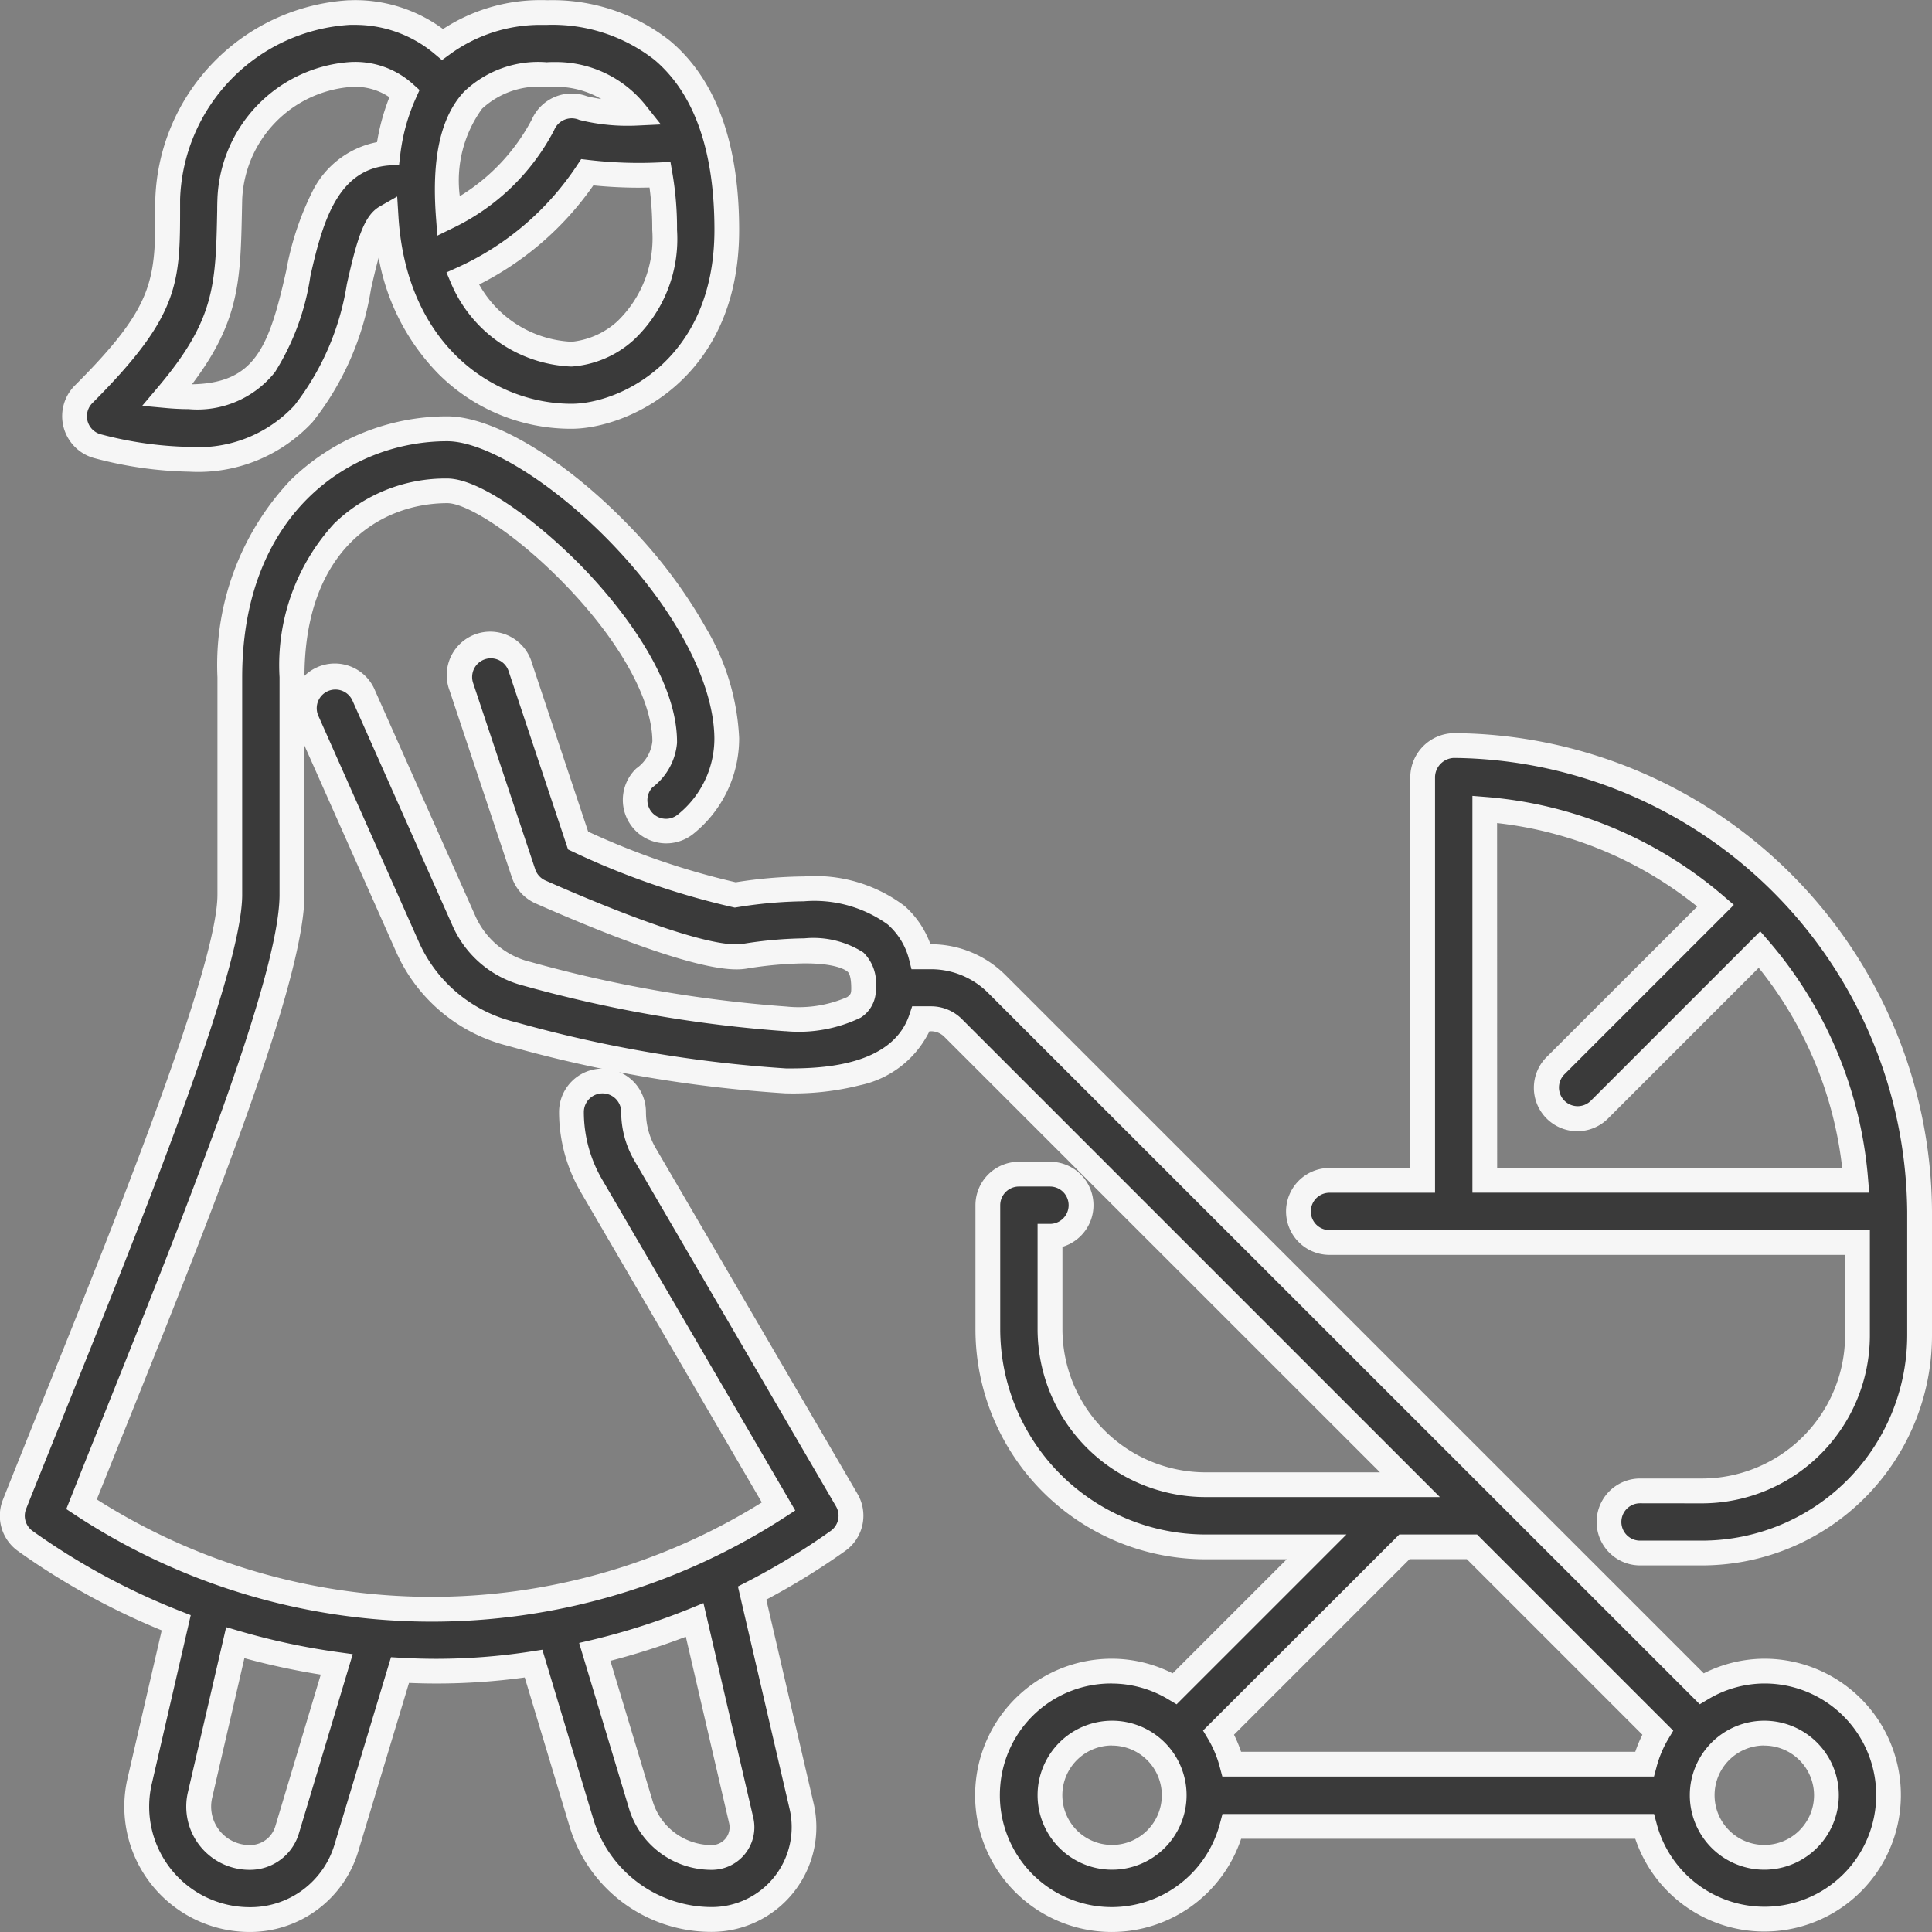 <?xml version="1.0" encoding="UTF-8"?>
<svg xmlns="http://www.w3.org/2000/svg" width="78.001" height="78" viewBox="0 0 78.001 78">
  <rect x="0" y="0" width="78.001" height="78" fill="#808080" stroke="none"/>
  <g transform="translate(0.501 0.5)">
    <path d="M69.937,63.381a4.949,4.949,0,0,0-2.532.711l-7.866-7.866h0L38.956,35.642a3.734,3.734,0,0,0-2.66-1.1H35.9a3.313,3.313,0,0,0-1.026-1.687c-1.229-1.052-3.3-1.308-6.485-.81a30.808,30.808,0,0,1-6.346-2.192l-2.332-6.993a1.255,1.255,0,0,0-2.382.792l2.508,7.524a1.254,1.254,0,0,0,.683.752c2.429,1.071,6.722,2.841,8.222,2.6,3.1-.485,4.151-.063,4.5.233.152.125.326.365.326,1.036,0,.439,0,1.254-3.135,1.254a52.925,52.925,0,0,1-10.487-1.831A3.8,3.8,0,0,1,17.438,33.1L13.394,24A1.254,1.254,0,0,0,11.1,25.019l4.044,9.1a6.251,6.251,0,0,0,4.174,3.53,53.364,53.364,0,0,0,11.117,1.907c1.219,0,4.613,0,5.452-2.508H36.3a1.265,1.265,0,0,1,.887.367L55.625,55.857H47.366a6.277,6.277,0,0,1-6.27-6.27V45.825a1.254,1.254,0,1,0,0-2.508H39.842a1.254,1.254,0,0,0-1.254,1.254v5.016a8.788,8.788,0,0,0,8.778,8.778h4.5l-5.727,5.727a4.949,4.949,0,0,0-2.532-.711,5.016,5.016,0,1,0,4.838,6.27H65.1a5.007,5.007,0,1,0,4.838-6.27Zm-11.8-5.016,7.5,7.5a4.909,4.909,0,0,0-.533,1.278H48.442a4.909,4.909,0,0,0-.533-1.278l7.5-7.5ZM43.6,70.9A2.508,2.508,0,1,1,46.112,68.4,2.508,2.508,0,0,1,43.6,70.9Zm26.333,0A2.508,2.508,0,1,1,72.445,68.4,2.508,2.508,0,0,1,69.937,70.9Z" transform="translate(0.793 3.587)" fill="#3a3a3a"></path>
    <path d="M43.59,73.913a5.558,5.558,0,0,1-.936-.08,5.516,5.516,0,0,1,.931-10.952h.021a5.453,5.453,0,0,1,2.443.591l4.607-4.607h-3.29a9.288,9.288,0,0,1-9.278-9.277V44.571a1.756,1.756,0,0,1,1.754-1.754H41.1a1.754,1.754,0,0,1,.5,3.435v3.334a5.787,5.787,0,0,0,5.77,5.77h7.051L36.829,37.769a.76.76,0,0,0-.535-.221h-.063a4.047,4.047,0,0,1-2.788,2.175,11.038,11.038,0,0,1-3,.332h-.032A53.966,53.966,0,0,1,19.19,38.131a6.711,6.711,0,0,1-4.5-3.81l-4.044-9.1A1.754,1.754,0,1,1,13.851,23.8L17.9,32.9a3.28,3.28,0,0,0,2.177,1.838l.009,0a52.536,52.536,0,0,0,10.37,1.812,4.884,4.884,0,0,0,2.45-.38c.167-.11.167-.188.167-.374s-.019-.546-.145-.65l-.006-.005c-.092-.078-.487-.334-1.729-.334a15.707,15.707,0,0,0-2.365.215,2.488,2.488,0,0,1-.392.028c-1.708,0-5.353-1.449-8.109-2.664a1.757,1.757,0,0,1-.956-1.053l-2.508-7.523A1.755,1.755,0,1,1,20.188,22.7l2.264,6.789a30.363,30.363,0,0,0,5.958,2.045,18.36,18.36,0,0,1,2.762-.236,5.99,5.99,0,0,1,4.03,1.175l.005,0a3.794,3.794,0,0,1,1.065,1.562h.033a4.262,4.262,0,0,1,3,1.25L67.493,63.472a5.452,5.452,0,0,1,2.442-.591h.01a5.507,5.507,0,0,1,.934,10.934,5.5,5.5,0,0,1-6.152-3.664H48.815A5.512,5.512,0,0,1,43.59,73.913Zm0-10.032a4.49,4.49,0,0,0-4.5,4.125,4.516,4.516,0,0,0,8.871,1.52l.1-.375H65.486l.1.374a4.507,4.507,0,1,0,4.361-5.644h-.007a4.449,4.449,0,0,0-2.274.639l-.335.2L38.6,36a3.257,3.257,0,0,0-2.3-.956h-.794l-.094-.379a2.8,2.8,0,0,0-.868-1.43,5.073,5.073,0,0,0-3.377-.933,17.858,17.858,0,0,0-2.7.239l-.095.015-.093-.021A31.361,31.361,0,0,1,21.833,30.3l-.193-.091-2.4-7.2a.755.755,0,1,0-1.434.476l2.508,7.523a.756.756,0,0,0,.411.453c3.772,1.663,6.509,2.579,7.706,2.579a1.5,1.5,0,0,0,.235-.016,16.7,16.7,0,0,1,2.522-.227,3.752,3.752,0,0,1,2.376.572,1.717,1.717,0,0,1,.5,1.418A1.322,1.322,0,0,1,33.451,37a5.751,5.751,0,0,1-3.018.545H30.4A53.541,53.541,0,0,1,19.815,35.7a4.277,4.277,0,0,1-2.833-2.4l-4.045-9.1a.755.755,0,0,0-.69-.448.754.754,0,0,0-.688,1.061l4.044,9.1a5.717,5.717,0,0,0,3.841,3.248l.013,0a52.961,52.961,0,0,0,11,1.888c1.175,0,4.24-.01,4.962-2.167l.114-.341H36.3a1.756,1.756,0,0,1,1.239.513l19.3,19.3H47.366a6.788,6.788,0,0,1-6.77-6.769V45.325h.5a.754.754,0,0,0,0-1.508H39.842a.755.755,0,0,0-.754.754v5.016a8.3,8.3,0,0,0,8.278,8.278h5.7l-6.857,6.857-.335-.2a4.451,4.451,0,0,0-2.276-.639ZM69.937,71.4A3.008,3.008,0,1,1,72.945,68.4,3.011,3.011,0,0,1,69.937,71.4Zm0-5.016A2.008,2.008,0,1,0,71.945,68.4,2.01,2.01,0,0,0,69.937,66.388ZM43.6,71.4A3.008,3.008,0,1,1,46.612,68.4,3.011,3.011,0,0,1,43.6,71.4Zm0-5.016A2.008,2.008,0,1,0,45.612,68.4,2.01,2.01,0,0,0,43.6,66.388Zm21.882,1.254H48.055l-.1-.375a4.407,4.407,0,0,0-.479-1.148l-.2-.334L55.2,57.865H58.34l7.921,7.921-.2.334a4.406,4.406,0,0,0-.479,1.148Zm-16.672-1H64.727a5.406,5.406,0,0,1,.287-.689l-7.089-7.089H55.616l-7.089,7.089A5.406,5.406,0,0,1,48.814,66.642Z" transform="translate(0.793 3.587)" fill="#f6f6f6"></path>
    <path d="M68.079,43.809A18.92,18.92,0,0,0,49.27,25h0a1.29,1.29,0,0,0-1.254,1.254h0v16.3H44.254a1.254,1.254,0,1,0,0,2.508H65.571v3.762a6.277,6.277,0,0,1-6.27,6.27H56.793a1.254,1.254,0,1,0,0,2.508H59.3a8.788,8.788,0,0,0,8.778-8.778V43.809ZM50.524,27.574a16.276,16.276,0,0,1,9.321,3.887L53.4,37.907a1.254,1.254,0,1,0,1.773,1.773l6.445-6.445A16.267,16.267,0,0,1,65.5,42.555H50.524Z" transform="translate(8.921 4.6)" fill="#3a3a3a"></path>
    <path d="M59.3,58.1H56.793a1.754,1.754,0,1,1,0-3.508H59.3a5.787,5.787,0,0,0,5.77-5.77V45.563H44.254a1.754,1.754,0,0,1,0-3.508h3.262V26.24a1.791,1.791,0,0,1,1.74-1.74h.017A19.42,19.42,0,0,1,68.579,43.806v5.019A9.288,9.288,0,0,1,59.3,58.1Zm-2.508-2.508a.754.754,0,1,0,0,1.508H59.3a8.3,8.3,0,0,0,8.278-8.278V43.809A18.484,18.484,0,0,0,49.276,25.5a.791.791,0,0,0-.761.762V43.055H44.254a.754.754,0,0,0,0,1.508H66.071v4.262a6.788,6.788,0,0,1-6.769,6.77Zm9.253-12.539H50.024V27.033l.54.043a16.776,16.776,0,0,1,9.607,4.007l.408.351L53.753,38.26a.754.754,0,1,0,1.066,1.066L61.645,32.5l.352.408A16.767,16.767,0,0,1,66,42.516Zm-15.022-1h13.93a15.644,15.644,0,0,0-3.37-8.08l-6.058,6.058a1.754,1.754,0,1,1-2.48-2.48L59.1,31.5a15.653,15.653,0,0,0-8.08-3.37Z" transform="translate(8.921 4.6)" fill="#f6f6f6"></path>
    <path d="M3.949,18.519c6.909,1.728,9.308-.949,10.533-6.435.409-1.83.671-2.577,1.093-2.819C15.9,14.5,19.369,17.3,23.063,17.3c2.046,0,6.27-1.84,6.27-7.524C29.333,2.141,24.791,1,22.084,1a6.735,6.735,0,0,0-4.227,1.282A5.472,5.472,0,0,0,14.084,1,7.822,7.822,0,0,0,6.762,8.525c0,3.282.1,4.4-3.394,7.891a1.254,1.254,0,0,0,.582,2.1Zm19.114-3.724a5,5,0,0,1-4.4-3.046,11.963,11.963,0,0,0,5.036-4.3,17.869,17.869,0,0,0,2.939.1,12.616,12.616,0,0,1,.183,2.226C26.825,13.943,23.858,14.795,23.063,14.795ZM22.084,3.509a4.153,4.153,0,0,1,3.589,1.552,7.553,7.553,0,0,1-2.132-.2,1.265,1.265,0,0,0-1.63.673,8.549,8.549,0,0,1-3.82,3.707C17.743,4.612,19.538,3.509,22.084,3.509ZM9.27,8.525a5.253,5.253,0,0,1,4.814-5.016,2.979,2.979,0,0,1,2.241.752,8.289,8.289,0,0,0-.668,2.418c-2.568.2-3.194,2.946-3.62,4.855-.776,3.475-1.5,5.288-5.3,4.937C9.283,13.458,9.193,11.9,9.27,8.525Z" transform="translate(-0.492 -0.996)" fill="#3a3a3a"></path>
    <path d="M7.638,19.54h0A15.769,15.769,0,0,1,3.828,19a1.754,1.754,0,0,1-.814-2.941C6.265,12.81,6.264,11.794,6.262,8.78V8.507a8.322,8.322,0,0,1,7.79-8h.009c.09,0,.181-.006.27-.006a5.981,5.981,0,0,1,3.546,1.167A7.184,7.184,0,0,1,21.816.5c.092,0,.185,0,.278.005a7.668,7.668,0,0,1,4.952,1.642c1.85,1.556,2.787,4.125,2.787,7.636,0,6.062-4.561,8.024-6.77,8.024A7.572,7.572,0,0,1,17.7,15.6a8.953,8.953,0,0,1-2.421-4.7c-.129.461-.239.953-.313,1.285a11.58,11.58,0,0,1-2.348,5.342A6.3,6.3,0,0,1,7.638,19.54ZM7.262,8.534v.245c0,3.143,0,4.445-3.541,7.99a.754.754,0,0,0,.35,1.264,15.007,15.007,0,0,0,3.567.506h0a5.29,5.29,0,0,0,4.24-1.674,10.672,10.672,0,0,0,2.116-4.892c.43-1.925.71-2.787,1.333-3.144l.7-.4.05.8c.323,5.2,3.849,7.569,6.988,7.569,1.882,0,5.77-1.717,5.77-7.024,0-3.2-.818-5.513-2.431-6.87A6.69,6.69,0,0,0,22.084,1.5h-.02c-.082,0-.166,0-.248,0a6.2,6.2,0,0,0-3.665,1.191l-.317.23-.3-.252a4.979,4.979,0,0,0-3.2-1.17c-.073,0-.147,0-.22,0A7.3,7.3,0,0,0,7.262,8.534Zm.344,8.48c-.286,0-.6-.015-.919-.045l-.956-.088.62-.733C8.667,13.412,8.7,12.023,8.76,8.979q0-.227.01-.465V8.5a5.762,5.762,0,0,1,5.272-5.493c.1-.008.194-.012.291-.012a3.474,3.474,0,0,1,2.325.891l.271.244-.149.333a7.78,7.78,0,0,0-.628,2.272l-.048.407-.409.033c-2.045.163-2.667,2.205-3.172,4.466a10.024,10.024,0,0,1-1.429,3.878A4,4,0,0,1,7.606,17.014ZM9.769,8.541q-.005.235-.01.458c-.059,2.81-.093,4.471-2.018,7.013,2.525-.048,3.106-1.452,3.806-4.588a11.862,11.862,0,0,1,1.058-3.2,3.7,3.7,0,0,1,2.608-1.99,8.774,8.774,0,0,1,.5-1.814A2.475,2.475,0,0,0,14.334,4c-.069,0-.139,0-.208.009A4.761,4.761,0,0,0,9.769,8.541Zm13.294,6.753h-.021a5.519,5.519,0,0,1-4.836-3.351l-.19-.449.444-.2a11.449,11.449,0,0,0,4.825-4.118l.17-.257.306.036a17.436,17.436,0,0,0,2.026.119c.276,0,.555-.007.831-.02l.442-.021.075.436a13.152,13.152,0,0,1,.19,2.314,5.592,5.592,0,0,1-1.754,4.443A4.168,4.168,0,0,1,23.063,15.295Zm-3.727-3.312a4.518,4.518,0,0,0,3.736,2.312,3.221,3.221,0,0,0,1.841-.823,4.658,4.658,0,0,0,1.411-3.693,12.174,12.174,0,0,0-.11-1.71c-.143,0-.286.005-.428.005-.612,0-1.229-.031-1.84-.092A12.446,12.446,0,0,1,19.336,11.982ZM17.648,10.01l-.055-.735c-.181-2.4.188-4.058,1.128-5.072a4.323,4.323,0,0,1,3.343-1.194C22.183,3,22.3,3,22.424,3a4.629,4.629,0,0,1,3.64,1.755l.609.765-.977.046a8.075,8.075,0,0,1-2.273-.218l-.034-.008-.033-.013a.764.764,0,0,0-.986.407l-.016.034A8.99,8.99,0,0,1,18.31,9.686Zm4.436-6a3.37,3.37,0,0,0-2.63.874,4.949,4.949,0,0,0-.9,3.533,7.988,7.988,0,0,0,2.91-3.1,1.764,1.764,0,0,1,2.23-.934q.284.068.574.111A3.64,3.64,0,0,0,22.424,4c-.1,0-.2,0-.3.012Z" transform="translate(-0.492 -0.996)" fill="#f6f6f6"></path>
    <path d="M26.54,44.292a3.386,3.386,0,0,1-.461-1.705,1.254,1.254,0,0,0-2.508,0,5.914,5.914,0,0,0,.8,2.969l7.558,12.956A25.706,25.706,0,0,1,3.79,58.423c3.46-8.7,8.5-20.689,8.5-24.614V25.032c0-5.554,3.377-7.524,6.27-7.524,2.1,0,8.778,5.971,8.778,10.133A2.03,2.03,0,0,1,26.5,29.1a1.254,1.254,0,0,0,1.65,1.881,4.405,4.405,0,0,0,1.688-3.492C29.8,22.115,22.086,15,18.555,15c-4.227,0-8.778,3.135-8.778,10.032v8.778c0,3.534-5.741,17.179-8.69,24.616a1.254,1.254,0,0,0,.438,1.482,28.147,28.147,0,0,0,6.09,3.3L6.141,69.593a4.561,4.561,0,0,0,4.439,5.6,4.065,4.065,0,0,0,3.909-2.9l2.162-7.171a25.522,25.522,0,0,0,5.392-.258l1.931,6.415a5.468,5.468,0,0,0,5.262,3.914,3.727,3.727,0,0,0,3.63-4.571l-2-8.607a28.107,28.107,0,0,0,3.465-2.1,1.254,1.254,0,0,0,.355-1.651ZM12.09,71.563a1.571,1.571,0,0,1-1.51,1.119,2.053,2.053,0,0,1-2.006-2.525L10,64.012a28.338,28.338,0,0,0,4.1.878Zm18.333-.376a1.219,1.219,0,0,1-1.187,1.495,2.977,2.977,0,0,1-2.867-2.132l-1.857-6.166a28.338,28.338,0,0,0,4.033-1.29Z" transform="translate(-1 1.81)" fill="#3a3a3a"></path>
    <path d="M18.555,14.5c1.862,0,4.731,1.72,7.31,4.382a19.95,19.95,0,0,1,3.129,4.149,9.556,9.556,0,0,1,1.347,4.458,4.938,4.938,0,0,1-1.879,3.89l0,0a1.754,1.754,0,0,1-2.384-.237,1.759,1.759,0,0,1,.076-2.394l.028-.028.032-.024a1.53,1.53,0,0,0,.624-1.082c-.012-1.672-1.3-4.009-3.462-6.258-2.014-2.1-4.03-3.352-4.815-3.352-2.662,0-5.77,1.839-5.77,7.024v8.778c0,3.527-3.805,13.011-7.163,21.379C5.2,56.245,4.8,57.251,4.406,58.226a25.206,25.206,0,0,0,26.85.122l-7.315-12.54a6.422,6.422,0,0,1-.871-3.221,1.754,1.754,0,1,1,3.508,0,2.888,2.888,0,0,0,.393,1.453L35.118,58a1.746,1.746,0,0,1-.5,2.31,28.722,28.722,0,0,1-3.181,1.962l1.911,8.23a4.227,4.227,0,0,1-4.117,5.184h-.019a5.969,5.969,0,0,1-5.722-4.271l-1.806-6a26.115,26.115,0,0,1-3.556.244c-.37,0-.744-.008-1.116-.024l-2.049,6.8a4.565,4.565,0,0,1-4.373,3.255h-.016a5.061,5.061,0,0,1-4.924-6.21l1.378-5.967a28.676,28.676,0,0,1-5.8-3.2,1.751,1.751,0,0,1-.612-2.073c.44-1.111.945-2.363,1.478-3.69C5.13,47.026,9.278,36.719,9.278,33.809V25.032a10.867,10.867,0,0,1,2.952-7.958A9.057,9.057,0,0,1,18.555,14.5Zm9.292,16.09A3.931,3.931,0,0,0,29.341,27.5c-.018-2.266-1.586-5.226-4.194-7.918-2.326-2.4-5.037-4.078-6.592-4.078-3.987,0-8.278,2.983-8.278,9.532v8.778c0,3.1-4.019,13.091-7.249,21.116C2.5,56.25,1.992,57.5,1.553,58.61a.752.752,0,0,0,.263.891A27.671,27.671,0,0,0,7.8,62.742l.4.157L6.628,69.706a4.061,4.061,0,0,0,3.952,4.984h.014a3.543,3.543,0,0,0,3.415-2.543l2.276-7.55.394.023c.482.028.97.042,1.453.042a25.1,25.1,0,0,0,3.834-.3l.43-.067,2.056,6.832a5,5,0,0,0,4.764,3.558h.017a3.227,3.227,0,0,0,3.145-3.957l-2.087-8.987.347-.178a27.7,27.7,0,0,0,3.4-2.067.75.75,0,0,0,.212-.992L26.109,44.544a3.89,3.89,0,0,1-.53-1.957.754.754,0,1,0-1.508,0,5.42,5.42,0,0,0,.735,2.718l7.8,13.367-.4.26A26.206,26.206,0,0,1,3.515,58.84l-.34-.224.15-.378c.436-1.1.889-2.226,1.369-3.422,3.159-7.874,7.091-17.673,7.091-21.007V25.032a8.46,8.46,0,0,1,2.2-6.2,6.457,6.457,0,0,1,4.57-1.823c1.391,0,3.845,1.9,5.537,3.66,1.125,1.172,3.741,4.2,3.741,6.973l0,.044a2.529,2.529,0,0,1-1,1.8.754.754,0,0,0,.558,1.262A.747.747,0,0,0,27.847,30.59ZM28.9,62.411l2.011,8.663a1.719,1.719,0,0,1-1.674,2.108h-.013a3.477,3.477,0,0,1-3.334-2.49L23.88,64.021,24.4,63.9a27.93,27.93,0,0,0,3.962-1.268Zm.336,9.771a.719.719,0,0,0,.7-.882l-1.748-7.529a28.975,28.975,0,0,1-3.046.972l1.706,5.663a2.492,2.492,0,0,0,2.375,1.776ZM9.63,63.383l.508.149a27.931,27.931,0,0,0,4.024.862l.578.08-2.172,7.233a2.059,2.059,0,0,1-1.983,1.475h-.014a2.553,2.553,0,0,1-2.484-3.141ZM13.449,65.3a28.979,28.979,0,0,1-3.083-.664l-1.3,5.633a1.553,1.553,0,0,0,1.51,1.913h.014a1.065,1.065,0,0,0,1.026-.763Z" transform="translate(-1 1.81)" fill="#f6f6f6"></path>
  </g>
</svg>
